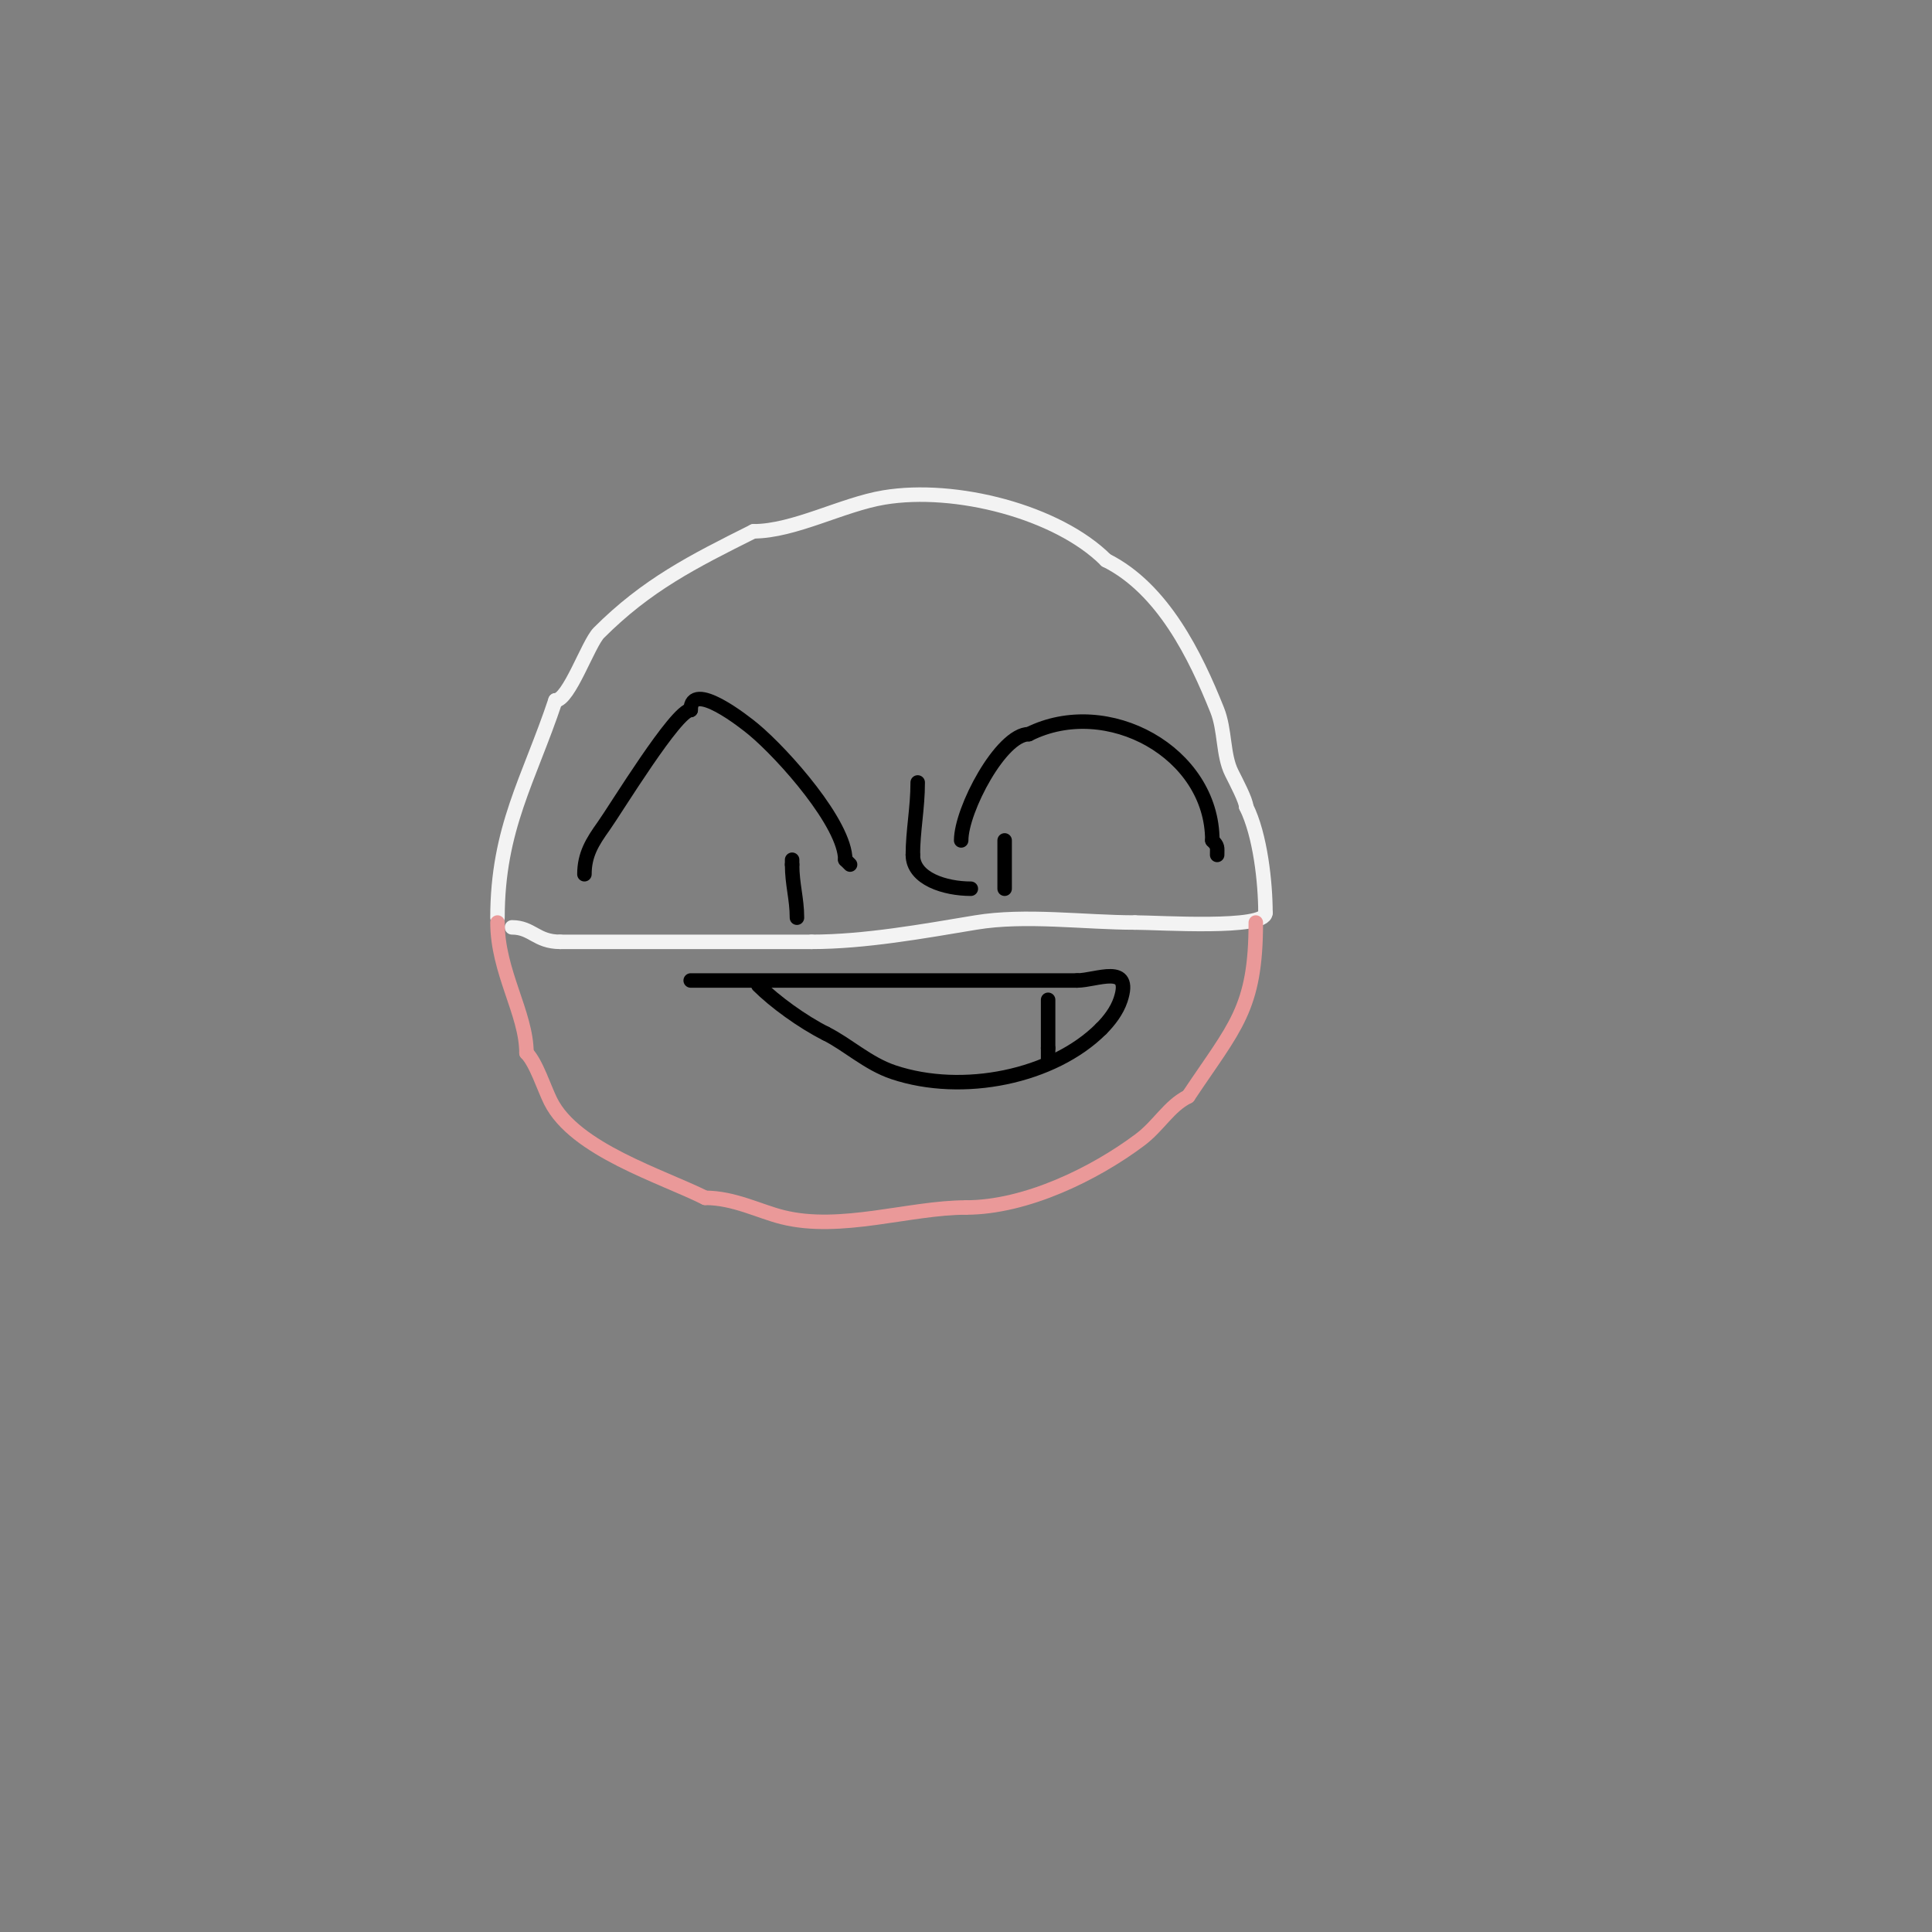 <svg viewBox='0 0 400 400' version='1.1' xmlns='http://www.w3.org/2000/svg' xmlns:xlink='http://www.w3.org/1999/xlink'><rect x="0" y="0" width="400" height="400" fill="#808080" stroke="none"/><g fill='none' stroke='#f3f3f3' stroke-width='3' stroke-linecap='round' stroke-linejoin='round'><path d='M103,190c0,-18.515 6.522,-28.565 12,-45'/><path d='M115,145c2.799,0 6.774,-11.774 9,-14c9.899,-9.899 19.375,-14.688 32,-21'/><path d='M156,110c8.4,0 18.394,-5.566 27,-7c14.814,-2.469 35.968,2.968 46,13'/><path d='M229,116c11.776,5.888 18.508,19.771 23,31c1.67,4.176 1.16,9.321 3,13c0.926,1.852 3,5.787 3,7'/><path d='M258,167c2.959,5.918 4,15.854 4,22'/><path d='M262,189c0,3.476 -22.069,2 -27,2'/><path d='M235,191c-10.488,0 -22.708,-1.715 -33,0c-10.814,1.802 -22.942,4 -34,4'/><path d='M168,195c-17.333,0 -34.667,0 -52,0'/><path d='M116,195c-4.981,0 -5.832,-3 -10,-3'/></g>
<g fill='none' stroke='#ea9999' stroke-width='3' stroke-linecap='round' stroke-linejoin='round'><path d='M103,191c0,10.242 6,18.828 6,27'/><path d='M109,218c2.012,2.012 3.65,7.299 5,10c5.011,10.023 22.981,15.491 32,20'/><path d='M146,248c5.968,0 11.179,2.795 16,4c12.098,3.025 26.298,-2 38,-2'/><path d='M200,250c12.414,0 26.618,-6.963 36,-14c3.97,-2.978 5.954,-6.977 10,-9'/><path d='M246,227c9.68,-14.519 14,-18.029 14,-36'/><path d='M260,191'/></g>
<g fill='none' stroke='#000000' stroke-width='3' stroke-linecap='round' stroke-linejoin='round'><path d='M121,181c0,-4.078 1.652,-6.713 4,-10c2.458,-3.442 14.973,-24 18,-24'/><path d='M143,147c0,-6.388 11.274,2.562 13,4c6.296,5.247 19,19.615 19,27'/><path d='M175,178l1,1'/><path d='M190,162c0,5.372 -1,10.014 -1,15'/><path d='M189,177c0,4.97 6.731,7 12,7'/><path d='M199,174c0,-6.334 8.254,-22 14,-22'/><path d='M213,152c16.264,-8.132 38,3.822 38,22'/><path d='M251,174c1.208,1.208 1,1.402 1,3'/><path d='M165,190c0,-3.951 -1,-6.873 -1,-11'/><path d='M164,179l0,-1'/><path d='M208,184c0,-3.333 0,-6.667 0,-10'/><path d='M208,174'/><path d='M143,203c26.667,0 53.333,0 80,0'/><path d='M223,203c3.987,0 11.553,-3.659 9,4c-0.759,2.277 -2.353,4.353 -4,6'/><path d='M228,213c-9.964,9.964 -28.643,13.786 -43,9c-5.322,-1.774 -9.459,-5.729 -14,-8'/><path d='M171,214c-4.899,-2.449 -10.685,-6.685 -14,-10'/><path d='M217,207c0,3.333 0,6.667 0,10'/><path d='M217,217c0,1 0,2 0,3'/></g>
</svg>